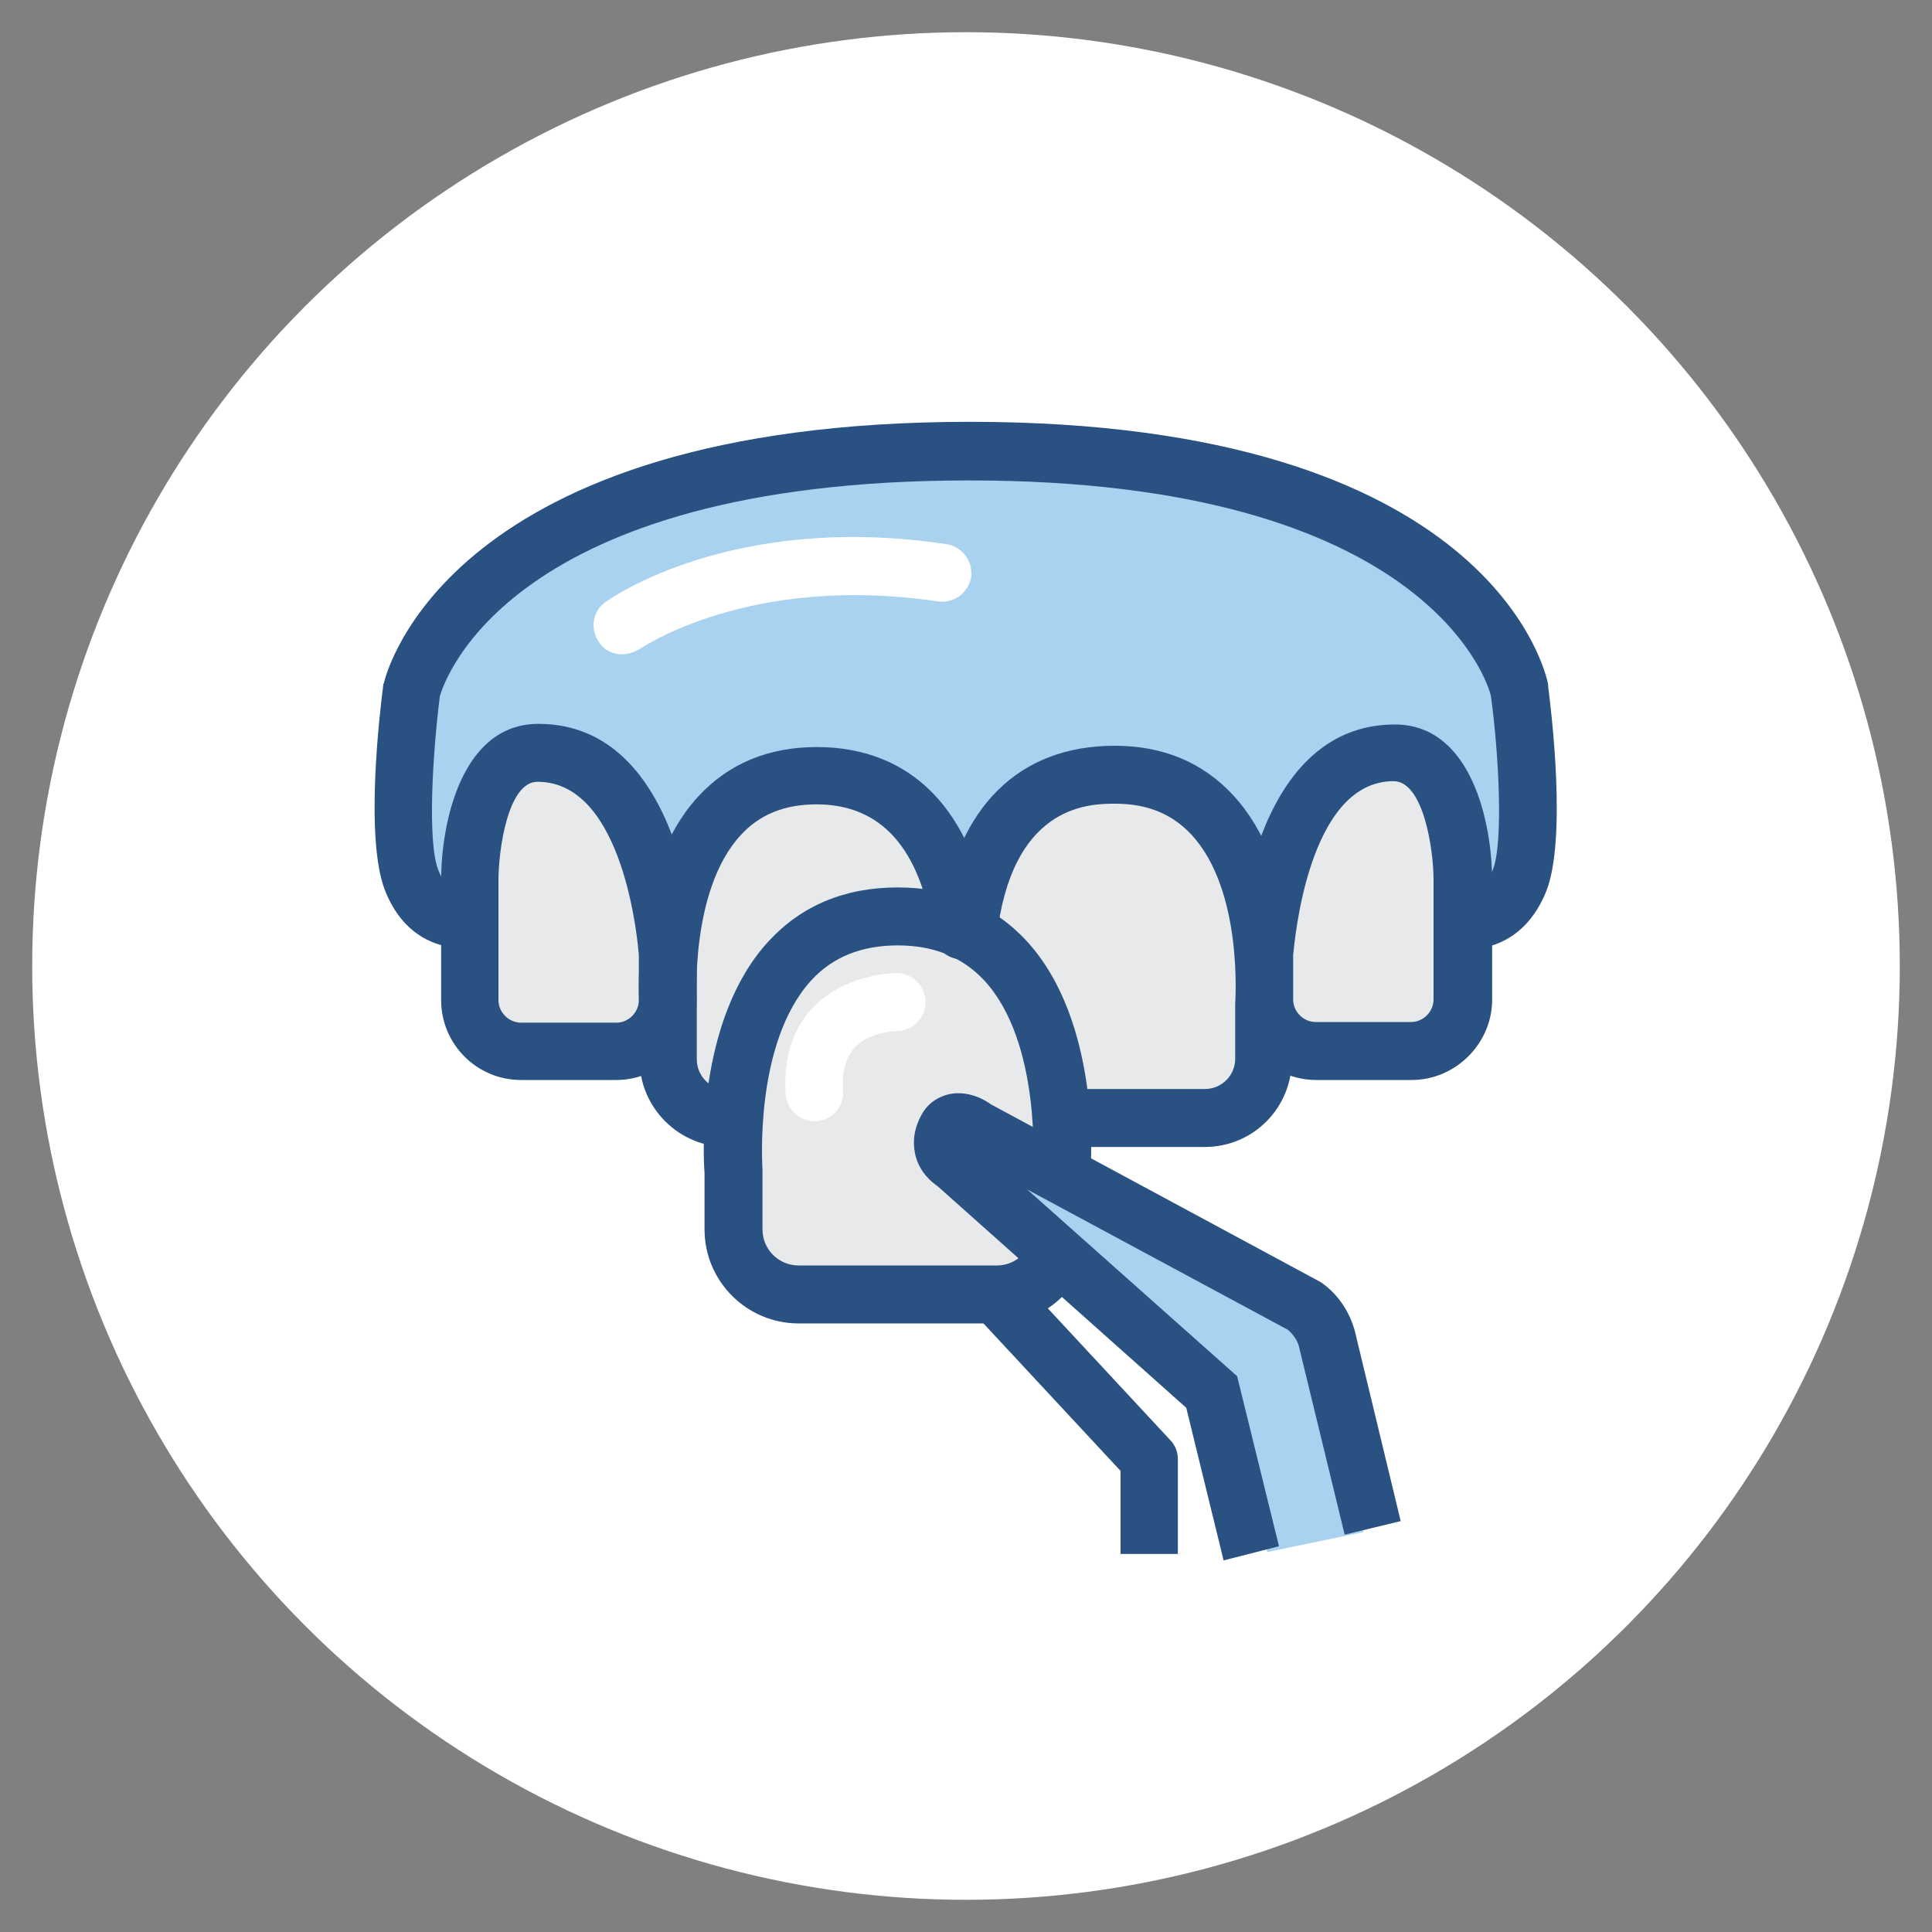 <?xml version="1.0" encoding="utf-8"?>
<!-- Generator: Adobe Illustrator 23.1.0, SVG Export Plug-In . SVG Version: 6.00 Build 0)  -->
<svg version="1.1" id="Layer_1" xmlns="http://www.w3.org/2000/svg" xmlns:xlink="http://www.w3.org/1999/xlink" x="0px" y="0px"
	 viewBox="0 0 300 300" style="enable-background:new 0 0 300 300;" xml:space="preserve">
<rect x="0" y="0" width="300" height="300" fill="#808080" stroke="none"/>
<style type="text/css">
	.st0{display:none;}
	.st1{display:inline;fill:#A8D2F0;}
	.st2{display:inline;}
	.st3{fill:#A8D2F0;}
	.st4{fill:#FFFFFF;}
	.st5{fill:#E8E9EA;}
	.st6{fill:#295182;}
	.st7{fill:#BBBFC4;}
	.st8{display:inline;fill:#FFFFFF;}
</style>
<g class="st0">
	<circle class="st1" cx="150" cy="150" r="145"/>
	<g class="st2">
		<g>
			<g>
				<g>
					<path class="st3" d="M224.7,229.6c0-21.4-17.3-38.7-38.7-38.7h-69.1c-21.4,0-38.7,17.3-38.7,38.7H224.7z"/>
					<path class="st3" d="M224.7,232.5H78.3c-1.6,0-2.8-1.3-2.8-2.8c0-22.9,18.6-41.5,41.5-41.5H186c22.9,0,41.5,18.6,41.5,41.5
						C227.5,231.2,226.2,232.5,224.7,232.5z M81.2,226.8h140.5c-1.4-18.4-16.9-33-35.7-33h-69.1C98.1,193.8,82.6,208.4,81.2,226.8z"
						/>
				</g>
			</g>
			<g>
				<g>
					<path class="st4" d="M151.5,85.5c-9,0-16.3,7.3-16.3,16.3c0,9,7.3,16.3,16.3,16.3c7.5,0,13.8-5.1,15.7-12c0,0,0,0,0-0.1
						c0,0,0-0.1,0-0.1c0.3-1.3,0.5-2.7,0.5-4.1C167.7,92.8,160.4,85.5,151.5,85.5z"/>
					<path class="st3" d="M105,102.4c1.3,0.9,1.5,2.7,0.6,3.9c-3.4,4.6-6,9.6-7.9,14.9c9.4-7.7,20.4-13.3,32.1-16.5
						c-0.1-1-0.2-1.9-0.2-2.9c0-12.1,9.8-21.9,21.9-21.9c12.1,0,21.9,9.8,21.9,21.9c0,0.9-0.1,1.9-0.2,2.8
						c11.7,3.1,22.6,8.6,32,16.2c-1.7-4.6-3.9-8.9-6.7-12.9c-0.9-1.3-0.6-3,0.7-3.9c1.3-0.9,3-0.6,3.9,0.7c1.4,2,2.6,4.1,3.8,6.2
						V70.9c-3.5-2.6-18.5-11.7-55.4-11.7c-37,0-53.2,9.1-57.2,11.8v43.3c1.8-4,4.1-7.8,6.7-11.4C102,101.7,103.7,101.4,105,102.4z"
						/>
					<path class="st5" d="M225.5,133.9c-0.6-3.4-1.8-5.5-3.6-6.3c-2.9-1.2-7.4,0.7-9.7,2.1c-0.1,0.3-0.3,0.6-0.6,0.9
						c-0.6,0.6-1.3,0.8-2,0.8s-1.4-0.3-2-0.8c-10-10-22.4-17-36-20.6c-3.3,8-11.1,13.7-20.3,13.7c-9.1,0-16.9-5.6-20.2-13.5
						c-13.6,3.6-26,10.7-36,20.7c-0.6,0.6-1.3,0.8-2,0.8c-0.3,0-0.6-0.1-0.8-0.2c-0.3,0.1-0.6,0.2-0.9,0.2c-1.3,0-2.4-0.9-2.7-2.1
						c-2.3-1.3-6.7-3.2-9.6-2c-1.8,0.8-3,2.9-3.6,6.3c-0.6,3.8,0,6.8,1.8,9.4c3.8,5.2,11.6,6.4,11.6,6.4c0.1,0,0.1,0,0.2,0.1
						c-0.3-1.9-0.5-3.9-0.6-5.9c-0.1-1.6,1.1-2.9,2.7-3c1.6-0.1,2.9,1.1,3,2.7c0.4,7.8,2.4,15.1,5.5,21.7l18.7-19.1
						c0.5-0.5,1.3-0.8,2-0.8h63c0.8,0,1.5,0.3,2.1,0.9l17.4,18.9c3.1-6.6,5.1-13.9,5.5-21.6c0.1-1.6,1.4-2.7,3-2.7
						c1.6,0.1,2.8,1.4,2.7,3c-0.1,1.9-0.3,3.7-0.5,5.5c2.5-0.6,7.3-2.3,10.1-6.1C225.6,140.7,226.2,137.6,225.5,133.9z"/>
					<path class="st4" d="M121.8,151l-19.1,19.5c10.1,16.4,28.2,27.3,48.7,27.3c20.6,0,38.7-10.9,48.8-27.4L182.4,151H121.8z"/>
				</g>
			</g>
			<g>
				<path class="st6" d="M203.9,175.2c-1.1,0-2.3-0.5-3.1-1.4l-18.8-20.5h-59.4L102.4,174c-1.6,1.7-4.3,1.7-6,0.1
					c-1.7-1.6-1.7-4.3-0.1-6l21.4-21.9c0.8-0.8,1.9-1.3,3-1.3h63c1.2,0,2.3,0.5,3.1,1.4l20.1,21.9c1.6,1.7,1.5,4.4-0.3,6
					C205.9,174.9,204.9,175.2,203.9,175.2z"/>
				<path class="st6" d="M151.6,126.1c-12.9,0-23.3-10.5-23.3-23.3c0-12.9,10.5-23.3,23.3-23.3c12.9,0,23.3,10.5,23.3,23.3
					C174.9,115.6,164.5,126.1,151.6,126.1z M151.6,87.9c-8.2,0-14.8,6.7-14.8,14.8c0,8.2,6.7,14.9,14.8,14.9
					c8.2,0,14.8-6.7,14.8-14.9C166.5,94.6,159.8,87.9,151.6,87.9z"/>
				<path class="st6" d="M151.6,114.3c-6.3,0-11.5-5.2-11.5-11.5c0-6.3,5.2-11.5,11.5-11.5c6.3,0,11.5,5.2,11.5,11.5
					C163.1,109.1,158,114.3,151.6,114.3z M151.6,99.7c-1.7,0-3,1.4-3,3c0,1.7,1.4,3,3,3c1.7,0,3-1.4,3-3
					C154.6,101.1,153.3,99.7,151.6,99.7z"/>
				<path class="st6" d="M122.7,137.8c-3.4,0-6.1-2.7-6.1-6.1c0-3.4,2.7-6.1,6.1-6.1c3.4,0,6.1,2.7,6.1,6.1
					C128.8,135.1,126.1,137.8,122.7,137.8z M122.7,129.3c-1.3,0-2.4,1.1-2.4,2.4c0,1.3,1.1,2.4,2.4,2.4c1.3,0,2.4-1.1,2.4-2.4
					C125.1,130.4,124,129.3,122.7,129.3z"/>
				<path class="st6" d="M183.1,137.8c-3.4,0-6.1-2.7-6.1-6.1c0-3.4,2.7-6.1,6.1-6.1c3.4,0,6.1,2.7,6.1,6.1
					C189.1,135.1,186.4,137.8,183.1,137.8z M183.1,129.3c-1.3,0-2.4,1.1-2.4,2.4c0,1.3,1.1,2.4,2.4,2.4c1.3,0,2.4-1.1,2.4-2.4
					C185.4,130.4,184.4,129.3,183.1,129.3z"/>
				<path class="st6" d="M91.6,134.1c-2.3,0-4.2-1.9-4.2-4.2V70.5c0-1.2,0.5-2.4,1.4-3.2c0.7-0.6,16.7-14.2,62.8-14.2
					c46.2,0,60.6,13.8,61.2,14.4c0.8,0.8,1.3,1.9,1.3,3v55.9c0,2.3-1.9,4.2-4.2,4.2s-4.2-1.9-4.2-4.2V72.6c-4.1-2.8-19.1-11-54-11
					c-34.9,0-51.1,8.2-55.7,11.1v57.1C95.9,132.2,94,134.1,91.6,134.1z"/>
				<path class="st6" d="M209.8,133.8c-1.1,0-2.2-0.4-3-1.2c-10.4-10.4-23.5-17.6-37.7-20.8c-2.3-0.5-3.7-2.8-3.2-5.1
					c0.5-2.3,2.8-3.7,5.1-3.2c15.8,3.6,30.3,11.6,41.9,23.1c1.7,1.7,1.7,4.3,0,6C212,133.4,210.9,133.8,209.8,133.8z"/>
				<path class="st6" d="M93.4,134.1c-1.1,0-2.2-0.4-3-1.2c-1.7-1.7-1.7-4.3,0-6c11.4-11.4,25.6-19.4,41.1-23.1
					c2.3-0.5,4.6,0.9,5.1,3.1c0.5,2.3-0.9,4.6-3.1,5.1c-14,3.4-26.9,10.6-37.1,20.9C95.6,133.7,94.5,134.1,93.4,134.1z"/>
				<path class="st6" d="M212.6,157.7c-2.1,0-3.9-1.5-4.2-3.6c-0.3-2.3,1.3-4.5,3.6-4.8c0.1,0,7.3-1.2,10.7-5.9
					c1.6-2.2,2.1-4.9,1.6-8.3c-0.3-2-1.1-4.5-2.7-5.2c-2.6-1.1-7.4,1.2-9.4,2.5c-1.9,1.3-4.6,0.8-5.9-1.1c-1.3-1.9-0.8-4.6,1.1-5.9
					c1-0.7,9.9-6.6,17.4-3.3c2.9,1.2,6.5,4.2,7.8,11.6c0.9,5.6-0.1,10.6-3.1,14.7c-5.6,7.6-15.9,9.2-16.3,9.3
					C213,157.7,212.8,157.7,212.6,157.7z"/>
				<path class="st6" d="M88.9,157.7c-0.2,0-0.4,0-0.6,0c-0.4-0.1-10.8-1.7-16.3-9.3c-3-4.1-4-9.1-3.1-14.7
					c1.2-7.4,4.9-10.4,7.8-11.6c7.5-3.2,16.4,2.7,17.4,3.3c1.9,1.3,2.4,4,1.1,5.9c-1.3,1.9-3.9,2.4-5.9,1.1
					c-1.9-1.3-6.8-3.6-9.3-2.5c-1.6,0.7-2.4,3.2-2.7,5.2c-0.6,3.3,0,6.1,1.6,8.3c3.4,4.7,10.7,5.9,10.7,5.9c2.3,0.4,3.9,2.5,3.5,4.8
					C92.7,156.2,90.9,157.7,88.9,157.7z"/>
				<path class="st6" d="M78.8,233.9c-2.3,0-4.2-1.9-4.2-4.2c0-23.7,19.2-42.9,42.9-42.9c2.3,0,4.2,1.9,4.2,4.2
					c0,2.3-1.9,4.2-4.2,4.2c-19,0-34.4,15.4-34.4,34.4C83.1,232,81.2,233.9,78.8,233.9z"/>
				<path class="st6" d="M225.2,233.9c-2.3,0-4.2-1.9-4.2-4.2c0-19-15.4-34.4-34.4-34.4c-2.3,0-4.2-1.9-4.2-4.2
					c0-2.3,1.9-4.2,4.2-4.2c23.6,0,42.9,19.2,42.9,42.9C229.5,232,227.6,233.9,225.2,233.9z"/>
				<path class="st6" d="M93,132.8c-0.3,0-0.6,0-0.9-0.1c-2.3-0.5-3.7-2.8-3.2-5c2-8.9,5.7-17.2,11.2-24.6c1.4-1.9,4-2.3,5.9-0.9
					c1.9,1.4,2.3,4,0.9,5.9c-4.7,6.4-8,13.6-9.7,21.3C96.7,131.4,95,132.8,93,132.8z"/>
				<path class="st6" d="M151.6,205.8c-34.2,0-62.3-26.8-64.1-60.9c-0.1-2.3,1.7-4.3,4-4.4c2.4-0.1,4.3,1.7,4.4,4
					c1.6,29.7,26,52.9,55.7,52.9c29.7,0,54.1-23.3,55.7-52.9c0.1-2.3,2.1-4.1,4.4-4c2.3,0.1,4.1,2.1,4,4.4
					C213.9,179.1,185.8,205.8,151.6,205.8z"/>
				<path class="st6" d="M209.8,131.2c-1.9,0-3.6-1.3-4.1-3.2c-1.6-6.6-4.4-12.8-8.3-18.4c-1.3-1.9-0.9-4.6,1.1-5.9
					c1.9-1.3,4.6-0.9,5.9,1.1c4.5,6.5,7.7,13.6,9.6,21.2c0.6,2.3-0.8,4.6-3.1,5.1C210.5,131.2,210.2,131.2,209.8,131.2z"/>
			</g>
		</g>
	</g>
</g>
<g class="st0">
	<circle class="st1" cx="150" cy="150" r="145"/>
	<g class="st2">
		<path class="st3" d="M56.5,77.6V227h175.4c6.9,0,12.5-5.6,12.5-12.5v-137H56.5z"/>
		<path class="st6" d="M231.9,230.9H52.7V73.7h195.6v140.9C248.3,223.6,240.9,230.9,231.9,230.9z M60.4,223.1h171.5
			c4.7,0,8.6-3.9,8.6-8.6V81.4H60.4V223.1z"/>
	</g>
	<g class="st2">
		<g>
			<g>
				<path class="st7" d="M124.2,128.8c-2.3-0.7-4.9-1.2-7.6-1.4l-6.8,0.1c-4,0.5-7.6,1.7-10.3,3.4c-3.6,2.5-5.4,5.6-6,10.1
					C102.6,146.2,116,140.8,124.2,128.8z"/>
				<path class="st5" d="M163.9,143.3l0-0.5c-0.2-5.4-2.1-9.1-6.1-11.9c-3.4-2.3-8.6-3.6-14.1-3.6h-0.2c-4.6,0-9.4,0.9-12.9,2.5
					l-1.4,0.6c-0.4,0.2-0.8,0.2-1.1,0l-1.1-0.5c-6.6,10.1-16.7,16-25.8,16c-2.7,0-5.4-0.5-7.8-1.7c0,0,0,0,0,0
					c0.1,8.4,1.8,11.5,4.2,15.8l0.4,0.7c2.8,4.9,5.8,11,5.8,21.9c0,13.9,2.7,20.4,4.2,23.1c2.3,3.8,2.7,3.8,4.5,3.8
					c2.1,0,2.4-2.9,2.4-2.9c0.2-1.5,0.2-3.3,0.2-5.3c0.1-4.9,0.2-11,2.1-17.4l0-0.2c0.8-2.5,1.7-5.6,3.6-8.5
					c1.5-2.3,4.6-4.6,8.2-4.6c2.1,0,5.1,0.8,7.5,4.6c1.8,2.9,2.8,5.8,3.7,8.6c1.9,6.4,2.7,13.6,2.2,19.7c-0.2,2.5,0.1,4.3,1,5.2
					c0.7,0.7,1.4,0.7,1.5,0.7c1.6,0,2.2,0,4.5-3.8c1.6-2.7,4.2-9.2,4.2-23.1c-0.1-10.9,2.8-16.8,5.8-21.9l0.4-0.7
					c2.4-4.3,4.1-7.4,4.2-15.8C163.9,143.9,163.9,143.6,163.9,143.3z"/>
			</g>
			<path class="st6" d="M114.7,129c-0.6,0-1.1-0.1-1.6-0.5c-1.5-0.9-2-2.8-1-4.3l10.8-17.7c0.9-1.5,2.8-2,4.3-1c1.5,0.9,2,2.8,1,4.3
				l-10.8,17.7C116.8,128.4,115.8,129,114.7,129z"/>
			<path class="st6" d="M144.8,214c-0.7,0-2.9-0.2-4.8-2.2c-1.8-1.9-2.5-4.9-2.2-8.7c0.5-5.5-0.3-12.2-2-18
				c-0.8-2.5-1.7-5.1-3.2-7.5c-1-1.7-2.2-2.5-3.5-2.5c-1.7,0-3.6,1.3-4.5,2.6c-1.5,2.3-2.4,5-3.1,7.3l0,0.2
				c-1.7,5.8-1.8,11.6-1.9,16.2c0,2.1-0.1,4-0.2,5.7c-0.3,3.5-2.7,7-6.9,7c-4.3,0-5.9-1.9-8.4-6c-2.2-3.8-4.9-11.2-4.9-25.4
				c0.1-9.8-2.5-15.1-5.2-19.7l-0.4-0.7c-2.5-4.5-4.7-8.4-4.8-18c0-0.3,0-0.6,0-0.9l0-0.6c0.3-7,2.8-11.9,8.1-15.5
				c3.3-2.2,7.6-3.7,12.5-4.2c0.1,0,0.2,0,0.3,0l7-0.1c0.1,0,0.2,0,0.3,0c4.4,0.4,8.5,1.3,11.6,2.8l0.1,0l0.1,0
				c4-1.8,9.6-2.9,14.8-2.9c6.5,0,12.5,1.6,16.8,4.4c5.3,3.6,7.8,8.6,8.1,15.5c0,0,0,0,0,0.1l0,0.5c0,0.3,0,0.7,0,1
				c-0.1,9.6-2.3,13.5-4.8,18l-0.4,0.7c-2.1,3.7-5.3,9.1-5.2,19.7c0,14.2-2.6,21.7-4.9,25.5C150.7,212.2,148.9,214,144.8,214
				C144.8,214,144.8,214,144.8,214z M129,168.8c0,0,0.1,0,0.1,0c3.5,0.1,6.6,2,8.8,5.5c1.9,3,3,6.1,3.8,9c2,6.6,2.8,14.1,2.3,20.4
				c-0.2,2.7,0.4,4,0.8,4.1c0.9,0,1.1,0,2.9-3c1.5-2.5,4-8.7,4-22.2c-0.1-11.3,3.1-17.7,6-22.8l0.3-0.6c2.3-4.1,3.9-7,4-15
				c0-0.3,0-0.5,0-0.8l0-0.5c-0.2-4.9-1.8-8-5.4-10.5c-3.1-2.1-7.9-3.3-13.1-3.3c-0.1,0-0.1,0-0.2,0c-4.4,0-9,0.9-12.2,2.3l-1.4,0.6
				c-0.8,0.4-1.7,0.4-2.5,0l-1.4-0.6c-2.4-1.1-5.8-1.9-9.4-2.2l-6.7,0.1c-3.8,0.4-7.1,1.5-9.5,3.1c-3.5,2.4-5.1,5.6-5.3,10.5l0,0.5
				c0,0.3,0,0.5,0,0.8c0.1,7.9,1.7,10.9,4,15l0.4,0.7c2.9,5,6.1,11.4,6,22.8c0,13.4,2.5,19.7,4,22.2c1.8,3,1.8,3,3,3
				c0.3-0.1,0.6-0.7,0.6-1.3c0.1-1.5,0.2-3.2,0.2-5.2c0.1-5,0.2-11.2,2.2-17.9l0.1-0.2c0.8-2.6,1.8-5.9,3.8-9
				C121.2,171.5,124.8,168.8,129,168.8z"/>
			<path class="st6" d="M138,137.1c-0.5,0-1-0.1-1.5-0.4l-9.3-5c-1.5-0.8-2.1-2.7-1.3-4.3c0.8-1.5,2.7-2.1,4.3-1.3l9.3,5
				c1.5,0.8,2.1,2.7,1.3,4.3C140.2,136.5,139.1,137.1,138,137.1z"/>
			<path class="st6" d="M101.1,147.5c-3.9,0-7.6-1-10.9-3.1c-1.5-1-1.9-2.9-0.9-4.4c1-1.5,2.9-1.9,4.4-0.9
				c8.4,5.5,21.6,0.2,29.4-11.8c1-1.5,2.9-1.9,4.4-0.9c1.5,1,1.9,2.9,0.9,4.4C121.5,141.4,110.8,147.5,101.1,147.5z"/>
			<g>
				<path class="st4" d="M150.5,153.7c0,5.9-4.8,10.7-10.7,10.7c-5.9,0-10.7-4.8-10.7-10.7c0-5.9,4.8-10.7,10.7-10.7
					C145.7,143.1,150.5,147.8,150.5,153.7z"/>
				<path class="st6" d="M139.8,167.6c-7.6,0-13.8-6.2-13.8-13.8c0-7.6,6.2-13.8,13.8-13.8c7.6,0,13.8,6.2,13.8,13.8
					C153.7,161.4,147.5,167.6,139.8,167.6z M139.8,146.2c-4.2,0-7.5,3.4-7.5,7.5c0,4.2,3.4,7.5,7.5,7.5c4.2,0,7.5-3.4,7.5-7.5
					C147.4,149.6,144,146.2,139.8,146.2z"/>
			</g>
			<path class="st6" d="M164.5,180.2c-0.8,0-1.6-0.3-2.2-0.9L146.3,164c-1.3-1.2-1.3-3.2-0.1-4.5c1.2-1.3,3.2-1.3,4.5-0.1l16.1,15.3
				c1.3,1.2,1.3,3.2,0.1,4.5C166.2,179.9,165.3,180.2,164.5,180.2z"/>
			<g>
				<path class="st4" d="M137.2,101.3c0,4.2-3.4,7.6-7.6,7.6c-4.2,0-7.6-3.4-7.6-7.6c0-4.2,3.4-7.6,7.6-7.6
					C133.8,93.7,137.2,97.1,137.2,101.3z"/>
				<path class="st6" d="M129.6,112.1c-5.9,0-10.8-4.8-10.8-10.8c0-5.9,4.8-10.8,10.8-10.8c6,0,10.8,4.8,10.8,10.8
					C140.4,107.3,135.5,112.1,129.6,112.1z M129.6,96.8c-2.5,0-4.5,2-4.5,4.5c0,2.5,2,4.5,4.5,4.5c2.5,0,4.5-2,4.5-4.5
					C134.1,98.8,132.1,96.8,129.6,96.8z"/>
			</g>
			<g>
				<path class="st4" d="M177.5,180.7c0,3.6-2.9,6.5-6.5,6.5c-3.6,0-6.5-2.9-6.5-6.5c0-3.6,2.9-6.5,6.5-6.5
					C174.6,174.2,177.5,177.1,177.5,180.7z"/>
				<path class="st6" d="M171,190.4c-5.3,0-9.7-4.3-9.7-9.7c0-5.3,4.3-9.7,9.7-9.7c5.3,0,9.7,4.3,9.7,9.7
					C180.7,186.1,176.4,190.4,171,190.4z M171,177.4c-1.9,0-3.4,1.5-3.4,3.4c0,1.9,1.5,3.4,3.4,3.4s3.4-1.5,3.4-3.4
					C174.4,178.9,172.9,177.4,171,177.4z"/>
			</g>
			<path class="st6" d="M182.4,101.2h-35.7c-1.7,0-3.1-1.4-3.1-3.1s1.4-3.1,3.1-3.1h35.7c1.7,0,3.1,1.4,3.1,3.1
				S184.1,101.2,182.4,101.2z"/>
			<path class="st6" d="M170.1,111.6h-23.5c-1.7,0-3.1-1.4-3.1-3.1s1.4-3.1,3.1-3.1h23.5c1.7,0,3.1,1.4,3.1,3.1
				S171.9,111.6,170.1,111.6z"/>
			<path class="st6" d="M213.4,180.4h-27.6c-1.7,0-3.1-1.4-3.1-3.1s1.4-3.1,3.1-3.1h27.6c1.7,0,3.1,1.4,3.1,3.1
				S215.1,180.4,213.4,180.4z"/>
			<path class="st6" d="M204.3,190.8h-18.5c-1.7,0-3.1-1.4-3.1-3.1s1.4-3.1,3.1-3.1h18.5c1.7,0,3.1,1.4,3.1,3.1
				S206,190.8,204.3,190.8z"/>
		</g>
	</g>
</g>
<g class="st0">
	<circle class="st1" cx="150" cy="150" r="145"/>
	<g class="st2">
		
			<ellipse transform="matrix(0.16 -0.987 0.987 0.16 -21.431 275.364)" class="st3" cx="151.1" cy="150.3" rx="65.8" ry="65.8"/>
		<g>
			<g>
				<path class="st5" d="M191.5,122.9c-0.3-7.4-3.2-11.7-7.6-14.7c-4.5-3-10.8-4.4-17-4.4c-5.8,0-11.5,1.2-15.4,2.9l-1.6,0.7
					l-1.5-0.7c-3.1-1.4-7.4-2.4-12-2.8l-7.9,0.1c-4.7,0.5-9.1,1.9-12.5,4.2c-4.4,3.1-7.3,7.3-7.6,14.7c0,0.6,0,1.1,0,1.6
					c0.1,10.4,2.5,14.2,5.4,19.5c3,5.2,6.4,11.8,6.3,24.1c0,14.2,2.4,22.6,5,27c2.7,4.4,3.6,5.1,6.5,5.1c3.1,0,4.1-3.1,4.3-4.7
					c0.6-6-0.4-15.4,2.5-25.5c0.9-2.8,1.9-6.3,4-9.4c2.8-4.2,10.4-7.6,15.1,0c2,3.2,3.1,6.6,4,9.4c2.3,7.7,2.9,15.7,2.4,21.8
					c-0.8,8.5,4.2,8.5,4.4,8.5c2.6,0,3.8-0.7,6.5-5.1c2.6-4.4,5-12.8,5-27c-0.1-12.3,3.4-18.9,6.3-24.1c2.9-5.3,5.3-9,5.4-19.5
					C191.5,124,191.5,123.4,191.5,122.9z"/>
				<path class="st6" d="M168.3,204.9c-0.9,0-3.9-0.2-6.3-2.9c-2.3-2.5-3.2-6.1-2.8-10.7c0.5-6.1-0.3-13.5-2.2-20
					c-0.8-2.7-1.8-5.6-3.5-8.3c-1.4-2.2-2.6-2.3-3-2.3c-1.5-0.1-3.3,1.2-4.1,2.4c-1.7,2.5-2.5,5.4-3.3,8l-0.1,0.2
					c-1.9,6.4-2,12.6-2.1,18c0,2.4-0.1,4.6-0.3,6.6c-0.4,4.4-3.6,9-9,9c-5.7,0-7.8-2.8-10.5-7.4c-2.6-4.4-5.7-13-5.7-29.4
					c0.1-10.8-2.8-16.6-5.7-21.7l-0.5-0.9c-2.8-5.1-5.4-9.8-5.5-20.9c0-0.6,0-1.2,0-1.8c0.3-8.2,3.5-14.2,9.7-18.5
					c3.9-2.6,8.9-4.3,14.7-5c0.2,0,0.3,0,0.5,0l7.9-0.1c0.1,0,0.3,0,0.5,0c4.9,0.4,9.6,1.5,13.1,3c4.6-2,10.9-3.2,16.8-3.2
					c0.1,0,0.2,0,0.2,0c7.6,0,14.5,1.8,19.5,5.2c6.2,4.3,9.4,10.3,9.7,18.5c0,0,0,0.1,0,0.1l0,0.4c0,0.4,0,0.9,0,1.3
					c-0.1,11.2-2.7,16-5.6,21l-0.4,0.7c-3.1,5.4-5.8,11-5.8,21.8c0,16.5-3.1,25.1-5.7,29.5C175.9,202.4,173.5,204.9,168.3,204.9
					C168.3,204.9,168.3,204.9,168.3,204.9z M131.1,195.4C131.1,195.4,131.1,195.4,131.1,195.4c0-0.1,0.1-0.3,0.1-0.4
					c0.2-1.7,0.2-3.6,0.2-5.9c0.1-5.7,0.2-12.9,2.5-20.6l0.1-0.3c0.9-2.9,2.1-6.8,4.5-10.4c2.7-4.1,7.5-6.7,12.1-6.6
					c4.4,0.1,8.3,2.5,11,6.7c2.2,3.6,3.5,7.3,4.5,10.5c2.3,7.7,3.2,16.2,2.6,23.6c-0.2,1.9,0.1,2.8,0.2,3.3c0.3-0.3,0.8-1,1.9-2.7
					c1.6-2.7,4.4-9.6,4.4-24.6c-0.1-13.1,3.6-20.5,7-26.5l0.4-0.7c2.6-4.7,4.3-7.7,4.4-16.5c0-0.3,0-0.7,0-1.1l0-0.4
					c-0.3-6.4-2.8-9.1-5.6-11c-3.3-2.3-8.5-3.6-14.2-3.6c-0.1,0-0.1,0-0.2,0c-4.8,0-9.9,1-13.3,2.5l-1.6,0.7c-1.2,0.5-2.6,0.5-3.9,0
					l-1.5-0.7c-2.6-1.2-6.3-2.1-10.2-2.4l-7.4,0.1c-4,0.5-7.6,1.7-10.1,3.4c-3.7,2.6-5.3,5.7-5.5,11c0,0.5,0,1,0,1.5
					c0.1,8.7,1.8,11.7,4.3,16.4l0.5,0.8c3.4,5.8,7,13.2,6.9,26.4c0,15,2.7,21.8,4.4,24.5C130.3,194.4,130.9,195.1,131.1,195.4z"/>
			</g>
			<path class="st6" d="M160.6,117.7c-0.7,0-1.5-0.2-2.2-0.6l-10.6-5.6c-2.3-1.2-3.2-4.1-2-6.4c1.2-2.3,4.1-3.2,6.4-2l10.6,5.6
				c2.3,1.2,3.2,4.1,2,6.4C163.9,116.8,162.3,117.7,160.6,117.7z"/>
			<path class="st6" d="M150.1,238.7c-20.3,0-40.1-7-55.8-19.8c-15.5-12.6-26.4-30.2-30.7-49.6c-0.6-2.6,1-5.1,3.6-5.7
				c2.6-0.6,5.1,1,5.7,3.6c8,35.9,40.5,61.9,77.3,61.9c36.8,0,69.3-26.1,77.3-61.9c0.6-2.6,3.1-4.2,5.7-3.6c2.6,0.6,4.2,3.1,3.6,5.7
				c-4.3,19.4-15.2,37-30.7,49.6C190.2,231.7,170.4,238.7,150.1,238.7z"/>
			<path class="st6" d="M232,136.4c-2.2,0-4.1-1.5-4.6-3.7c-8-35.9-40.5-62-77.3-62c-36.8,0-69.3,26.1-77.3,62
				c-0.6,2.6-3.1,4.2-5.7,3.6c-2.6-0.6-4.2-3.1-3.6-5.7c4.3-19.4,15.2-37,30.7-49.6c15.7-12.8,35.5-19.8,55.8-19.8
				c20.3,0,40.1,7,55.8,19.8c15.5,12.6,26.4,30.2,30.7,49.6c0.6,2.6-1,5.1-3.6,5.7C232.7,136.4,232.3,136.4,232,136.4z"/>
			<path class="st6" d="M88,139.2H59.1c-2.6,0-4.7-2.1-4.7-4.7v-28.9c0-2.6,2.1-4.7,4.7-4.7s4.7,2.1,4.7,4.7v24.1H88
				c2.6,0,4.7,2.1,4.7,4.7S90.6,139.2,88,139.2z"/>
			<path class="st6" d="M240.9,199.2c-2.6,0-4.7-2.1-4.7-4.7v-24.1H212c-2.6,0-4.7-2.1-4.7-4.7s2.1-4.7,4.7-4.7h28.9
				c2.6,0,4.7,2.1,4.7,4.7v28.9C245.6,197,243.5,199.2,240.9,199.2z"/>
		</g>
		<path class="st4" d="M122.6,133.2c-1.6,0-3-1.2-3.2-2.8c-0.9-6,1.1-9.3,3-11c3.1-2.9,7.4-3,9.2-2.6c1.8,0.4,2.9,2.1,2.5,3.9
			c-0.4,1.8-2.1,2.9-3.9,2.5c-0.5-0.1-2.3-0.1-3.4,0.9c-1.3,1.2-1.2,3.5-1,5.3c0.3,1.8-1,3.5-2.8,3.7
			C122.9,133.2,122.7,133.2,122.6,133.2z"/>
	</g>
</g>
<g class="st0">
	<circle class="st1" cx="150" cy="150" r="145"/>
	<g class="st2">
		<g>
			<g>
				<path class="st7" d="M151.7,74.9c-2.8-3.6-7.1-5.8-11.8-5.8c-5.8,0-11,3.3-13.6,8.5l-0.6,1.2h-13v20h28.6
					C142.6,89.9,146.3,81.7,151.7,74.9z"/>
				<path class="st6" d="M141.4,103.6h-28.6c-2.6,0-4.7-2.1-4.7-4.7v-20c0-2.6,2.1-4.7,4.7-4.7h10.1c3.6-6,10-9.7,17-9.7
					c6.1,0,11.8,2.8,15.6,7.6c1.4,1.7,1.3,4.2,0,5.9c-5,6.2-8.3,13.7-9.3,21.6C145.7,101.8,143.7,103.6,141.4,103.6z M117.5,94.1h20
					c1.4-6.7,4.2-13,8-18.6c-1.6-1.1-3.6-1.6-5.6-1.6c-4,0-7.6,2.3-9.4,5.9l-0.6,1.2c-0.8,1.6-2.4,2.6-4.2,2.6h-8.2V94.1z"/>
			</g>
			<path class="st4" d="M189.5,154c-26.8,0-48.6-21.8-48.6-48.6c0-0.8,0-1.6,0.1-2.4h-32.4V88.5H81.1v146.1h116
				c6.4,0,11.6-5.2,11.6-11.6V150C202.8,152.6,196.3,154,189.5,154z"/>
		</g>
		<g>
			<path class="st6" d="M143,105.7h-32.4c-2.6,0-4.7-2.1-4.7-4.7V76.7c0-2.6,2.1-4.7,4.7-4.7h11.1c4.1-6,10.8-9.7,18.2-9.7
				c8.4,0,16,4.7,19.7,12.3c1.2,2.3,0.2,5.2-2.1,6.3c-2.3,1.2-5.2,0.2-6.3-2.1c-2.2-4.4-6.5-7.1-11.2-7.1c-4.8,0-9.1,2.7-11.3,7.1
				c-0.8,1.6-2.4,2.6-4.2,2.6h-9v14.8H143c2.6,0,4.7,2.1,4.7,4.7S145.6,105.7,143,105.7z"/>
			<path class="st6" d="M197.1,241.4H79c-2.6,0-4.7-2.1-4.7-4.7V86.4c0-2.6,2.1-4.7,4.7-4.7h31.7c2.6,0,4.7,2.1,4.7,4.7
				s-2.1,4.7-4.7,4.7h-27V232h113.4c5,0,9-4,9-9V144c0-2.6,2.1-4.7,4.7-4.7c2.6,0,4.7,2.1,4.7,4.7V223
				C215.6,233.2,207.3,241.4,197.1,241.4z"/>
			<path class="st6" d="M106.9,164.9c-0.1,0-0.1,0-0.2,0c-1.5-0.1-2.9-0.8-3.7-2l-5.8-8.5c-1.5-2.1-0.9-5.1,1.2-6.6
				c2.1-1.5,5.1-0.9,6.6,1.2l2.3,3.3l10.9-13.3c1.7-2,4.6-2.3,6.6-0.7c2,1.7,2.3,4.6,0.7,6.6l-14.9,18.2
				C109.7,164.2,108.3,164.9,106.9,164.9z"/>
			<path class="st6" d="M106.9,191.5c-0.1,0-0.1,0-0.2,0c-1.5-0.1-2.9-0.8-3.7-2l-5.8-8.5c-1.5-2.1-0.9-5.1,1.2-6.6
				c2.2-1.5,5.1-0.9,6.6,1.2l2.3,3.3l10.9-13.3c1.7-2,4.6-2.3,6.6-0.7c2,1.7,2.3,4.6,0.7,6.6l-14.9,18.2
				C109.7,190.9,108.3,191.5,106.9,191.5z"/>
			<path class="st6" d="M106.9,218.2c-0.1,0-0.1,0-0.2,0c-1.5-0.1-2.9-0.8-3.7-2l-5.8-8.5c-1.5-2.1-0.9-5.1,1.2-6.6
				c2.1-1.5,5.1-0.9,6.6,1.2l2.3,3.3l10.9-13.3c1.7-2,4.6-2.3,6.6-0.7c2,1.7,2.3,4.6,0.7,6.6l-14.9,18.2
				C109.7,217.6,108.3,218.2,106.9,218.2z"/>
			<path class="st6" d="M171.7,164.9h-37.5c-2.6,0-4.7-2.1-4.7-4.7s2.1-4.7,4.7-4.7h37.5c2.6,0,4.7,2.1,4.7,4.7
				S174.3,164.9,171.7,164.9z"/>
			<path class="st6" d="M190,189.1h-55.8c-2.6,0-4.7-2.1-4.7-4.7s2.1-4.7,4.7-4.7H190c2.6,0,4.7,2.1,4.7,4.7S192.6,189.1,190,189.1z
				"/>
			<path class="st6" d="M190,213.3h-55.8c-2.6,0-4.7-2.1-4.7-4.7s2.1-4.7,4.7-4.7H190c2.6,0,4.7,2.1,4.7,4.7S192.6,213.3,190,213.3z
				"/>
			<g>
				<path class="st3" d="M236,105.4c0,25.7-20.8,46.5-46.5,46.5c-25.7,0-46.5-20.8-46.5-46.5c0-25.7,20.8-46.5,46.5-46.5
					C215.2,59,236,79.8,236,105.4z"/>
				<path class="st6" d="M189.5,156c-27.9,0-50.5-22.7-50.5-50.5c0-27.9,22.7-50.5,50.5-50.5c27.9,0,50.5,22.7,50.5,50.5
					C240,133.3,217.4,156,189.5,156z M189.5,63c-23.4,0-42.4,19-42.4,42.4c0,23.4,19,42.4,42.4,42.4c23.4,0,42.4-19,42.4-42.4
					C231.9,82,212.9,63,189.5,63z"/>
			</g>
			<g>
				<path class="st4" d="M213.1,90.1c-0.2-4.2-1.8-6.6-4.3-8.4c-2.5-1.7-6.1-2.5-9.7-2.5c-3.3,0-6.5,0.7-8.7,1.7l-0.9,0.4l-0.9-0.4
					c-1.8-0.8-4.2-1.4-6.8-1.6l-4.5,0.1c-2.6,0.3-5.2,1.1-7.1,2.4c-2.5,1.7-4.2,4.2-4.3,8.4c0,0.3,0,0.6,0,0.9
					c0.1,5.9,1.4,8.1,3.1,11.1c1.7,2.9,3.7,6.7,3.6,13.7c0,8.1,1.4,12.8,2.9,15.3c1.5,2.5,2,2.9,3.7,2.9c1.8,0,2.3-1.8,2.4-2.7
					c0.3-3.4-0.3-8.8,1.4-14.5c0.5-1.6,1.1-3.5,2.3-5.3c1.6-2.4,5.9-4.3,8.6,0c1.1,1.8,1.8,3.8,2.2,5.3c1.3,4.3,1.7,8.9,1.4,12.3
					c-0.4,4.8,2.4,4.8,2.5,4.8c1.5,0,2.2-0.4,3.7-2.9c1.5-2.5,2.9-7.2,2.8-15.3c0-7,1.9-10.7,3.6-13.7c1.7-3,3-5.1,3-11.1
					C213.1,90.8,213.1,90.5,213.1,90.1z"/>
				<path class="st6" d="M199.9,136.9c-0.5,0-2.3-0.1-3.7-1.7c-1.3-1.4-1.9-3.5-1.6-6.3c0.3-3.4-0.2-7.7-1.3-11.3
					c-0.4-1.5-1-3.1-1.9-4.6c-0.7-1.2-1.3-1.2-1.6-1.2c-0.8,0-1.7,0.6-2.1,1.3c-0.9,1.4-1.4,3-1.9,4.5c-1.1,3.7-1.2,7.2-1.2,10.3
					c0,1.3,0,2.6-0.2,3.7c-0.2,2.6-2.1,5.3-5.3,5.3c-3.3,0-4.6-1.7-6.2-4.3c-2.1-3.6-3.3-9.4-3.3-16.8c0-6.1-1.6-9.4-3.2-12.2
					l-0.3-0.5c-1.6-2.9-3.1-5.6-3.2-12l0-1c0.2-4.8,2-8.3,5.6-10.7c2.2-1.5,5.1-2.5,8.4-2.9c0.1,0,0.2,0,0.3,0l4.5-0.1
					c0.1,0,0.2,0,0.3,0c2.7,0.2,5.4,0.8,7.5,1.7c2.7-1.1,6.2-1.9,9.6-1.8c0,0,0.1,0,0.1,0c4.4,0,8.3,1.1,11.2,3
					c3.6,2.5,5.4,6,5.6,10.6c0,0,0,0,0,0.1c0,0.3,0,0.7,0,1c-0.1,6.4-1.6,9.1-3.2,12l-0.2,0.4c-1.7,3-3.3,6.2-3.2,12.2
					c0,9.4-1.8,14.3-3.3,16.8C204.4,135.4,202.9,136.9,199.9,136.9C199.9,136.9,199.9,136.9,199.9,136.9z M199.9,131.1
					C199.9,131.1,199.9,131.1,199.9,131.1S199.9,131.1,199.9,131.1L199.9,131.1z M189.8,106c0,0,0.1,0,0.1,0c2.6,0,4.8,1.4,6.4,3.9
					c1.3,2.1,2,4.2,2.6,6c1.3,4.3,1.8,9.2,1.5,13.4c-0.1,0.6,0,1.1,0,1.4c0.2-0.2,0.4-0.6,0.8-1.2c0.9-1.5,2.4-5.4,2.4-13.8
					c0-7.5,2-11.7,4-15.1l0.2-0.4c1.4-2.6,2.4-4.3,2.4-9.2c0-0.2,0-0.5,0-0.8c-0.1-3.5-1.6-5-3.1-6c-1.9-1.3-4.8-1.9-8-2
					c-2.7,0.1-5.6,0.5-7.5,1.4l-0.9,0.4c-0.8,0.3-1.6,0.3-2.4,0l-0.9-0.4c-1.5-0.7-3.6-1.2-5.7-1.3l-4.2,0.1
					c-2.3,0.3-4.3,0.9-5.7,1.9c-1.5,1-2.9,2.5-3,6.1l0,0.8c0,4.9,1,6.6,2.4,9.2l0.3,0.5c1.9,3.3,4,7.5,4,15.1
					c0,8.4,1.5,12.3,2.4,13.8c0.3,0.6,0.6,0.9,0.7,1.2c0.1-0.9,0.1-1.9,0.1-3c0.1-3.3,0.1-7.3,1.4-11.7c0,0,0-0.1,0-0.1
					c0.5-1.6,1.2-3.9,2.6-6C184.4,107.5,187.1,106,189.8,106z"/>
			</g>
			<path class="st6" d="M195.5,87.4c-0.5,0-0.9-0.1-1.4-0.3l-6-3.2c-1.4-0.7-2-2.5-1.2-3.9c0.7-1.4,2.5-2,3.9-1.2l6,3.2
				c1.4,0.7,2,2.5,1.2,3.9C197.6,86.9,196.6,87.4,195.5,87.4z"/>
		</g>
	</g>
</g>
<g class="st0">
	<circle class="st8" cx="150" cy="150" r="145"/>
	<g class="st2">
		<g>
			<g>
				<path class="st3" d="M216.4,92.7c0.1-0.8,0-1.6,0-2.5C216,79,211.6,72.6,204.9,68c-6.7-4.5-16.3-6.7-25.7-6.7
					c-8.8,0-17.4,1.8-23.2,4.5l-2.3,1l16,8.5l-16-8.5l-2.3-1c-4.7-2.1-11.2-3.7-18.1-4.3l-11.9,0.2c-7,0.8-13.8,2.9-18.9,6.3
					c-6.7,4.6-11.1,11.1-11.5,22.2c0,0.9-0.1,1.7,0,2.5c1.3,15.7,2.9,20.9,6.6,29.4c1.1,2.5,2.8,5,4.1,7.9h22.8c0,0,6.3,0.1,8-5.8
					v-7.8c0,0-0.7-6.7,6.8-6.7h29.2c7.5,0,6.8,6.7,6.8,6.7v7.8c1.7,5.9,8,5.8,8,5.8h21.2c0,0,3.4,0,6.4-7.7
					C215.2,110.8,215.6,106.8,216.4,92.7z"/>
				<path class="st6" d="M182.8,134.7c-3.4,0-10.2-1.9-12.3-9.2c-0.1-0.4-0.2-0.8-0.2-1.3v-7.8c0-0.2,0-0.3,0-0.5
					c0-0.3-0.1-0.9-0.3-1.2c-0.2-0.2-0.8-0.4-1.8-0.4H139c-1.1,0-1.6,0.2-1.8,0.4c-0.2,0.3-0.3,0.9-0.3,1.3c0,0.2,0,0.2,0,0.4v7.8
					c0,0.4-0.1,0.9-0.2,1.3c-2.1,7.4-9.1,9.2-12.5,9.2l-22.7,0c-1.8,0-3.5-1.1-4.2-2.7c-0.6-1.3-1.3-2.5-1.9-3.7
					c-0.8-1.4-1.6-2.8-2.2-4.3c-3.8-9-5.6-14.6-6.9-30.9c-0.1-0.8,0-1.5,0-2.2l0-0.7c0.4-11.7,4.7-19.9,13.5-26
					c5.5-3.7,12.8-6.2,21-7.1c0.2,0,0.3,0,0.5,0l11.9-0.2c0.1,0,0.3,0,0.4,0c7.4,0.6,14.4,2.3,19.7,4.7l0.4,0.2l0.5-0.2
					c6.7-3,16.1-4.8,25-4.8c0.1,0,0.2,0,0.3,0c11,0,21,2.6,28.2,7.5c8.8,6.1,13.1,14.3,13.5,25.9c0,0.4,0,0.6,0,0.8
					c0,0.6,0.1,1.3,0,2.1l0,0c-0.9,14.8-1.3,19.1-6.1,31.1c-3.9,9.9-9.2,10.6-10.7,10.6h-21.2C182.9,134.7,182.8,134.7,182.8,134.7z
					 M179.6,123.5c0.9,2,3.1,2,3.2,2l20.6,0c0.5-0.4,1.6-1.6,2.9-4.8c4.4-11.1,4.6-14.7,5.5-28.2c0,0,0,0,0,0c0-0.4,0-0.7,0-1.1
					c0-0.3,0-0.6,0-1c-0.3-8.6-3.2-14.1-9.5-18.5c-5.5-3.7-13.9-5.8-23-5.8c-0.1,0-0.2,0-0.2,0c-4.7,0-9.6,0.6-14,1.7l6.7,3.6
					c1.6,0.8,2.5,2.4,2.5,4.1c0,0.7-0.2,1.5-0.5,2.2c-1.2,2.3-4,3.1-6.3,1.9L151.6,71l-2.2-1c-4.2-1.9-10.2-3.3-16.4-3.9l-11.5,0.2
					c-6.7,0.8-12.4,2.7-16.6,5.5c-6.3,4.3-9.1,9.9-9.5,18.6c0,0.2,0,0.5,0,0.8c0,0.4,0,0.8,0,1.1c1.2,15,2.7,19.8,6.2,28
					c0.4,1,1.1,2.2,1.8,3.4c0.3,0.5,0.6,1.1,0.9,1.7h19.9c0.6,0,2.5-0.2,3.3-2v-6.8c-0.1-1.2,0-5,2.7-8c1.4-1.6,4.1-3.5,8.7-3.5
					h29.2c4.6,0,7.3,1.9,8.7,3.5c2.7,3,2.7,6.8,2.7,8V123.5z"/>
			</g>
			<g>
				<path class="st5" d="M168.2,146.2c17.1-0.6,39.9,4.9,29.3,41.8c-2.7,6.5-4.4,11.2-4.9,23.6c-0.6,12.5-3.3,23.9-6.8,30.3
					c-3.6,6.4-5.2,7.4-8.7,7.4c-0.2,0-4.2-2.6-5.9-12.3c-0.7-4.1-1.5-14.5-3.3-22.7c-0.9-4.1-2.7-9-5.4-13.6
					c-6.3-10.9-16.6-6.1-20.4,0c-2.8,4.6-4.2,9.6-5.4,13.6c-4,14.6-2.6,19.4-3.4,28.1c-0.2,2.4-1.6,6.9-5.8,6.9
					c-3.9,0-5.1-1-8.7-7.4c-3.6-6.4-7.2-16.7-6.8-30.3c0.3-12.4,0.5-16.9-2.2-23.4c0,0-17.3-51.8,34-41.9l7.7,2.5
					c0,0,0.8-0.2,2.1-0.5"/>
				<path class="st6" d="M177.1,253.9c-3.7,0-8.6-5.6-10.5-16.1c-0.3-1.6-0.6-3.9-0.9-6.8c-0.6-4.8-1.2-10.7-2.3-15.7
					c-0.9-4-2.6-8.4-4.8-12.3c-1.6-2.8-3.5-4.2-5.5-4.2c0,0,0,0-0.1,0c-2.7,0-5.5,2.2-6.8,4.3c-2.4,3.9-3.7,8.3-4.8,12.2l-0.1,0.2
					c-2.7,9.8-2.8,14.7-2.9,20c0,2.2-0.1,4.5-0.3,7.2c-0.4,5.5-4.1,11.1-10.4,11.1c-6.6,0-9-3-12.8-9.8c-2.9-5.3-7.8-16.6-7.4-32.7
					l0-1.4c0.3-11,0.4-14.8-1.9-20.1c0-0.1-0.1-0.2-0.1-0.3c-0.4-1.1-8.6-26.4,3.8-40.5c7.1-8.1,19-10.6,35.5-7.4
					c0.2,0,0.4,0.1,0.5,0.1l6.5,2.1c0.3-0.1,0.6-0.1,0.9-0.2c2.5-0.6,5,1,5.6,3.5c0.6,2.5-1,5-3.5,5.6c-1.1,0.3-1.8,0.4-1.9,0.5
					c-0.9,0.2-1.8,0.2-2.7-0.1l-7.5-2.4c-12.8-2.4-21.7-0.9-26.5,4.5c-7.3,8.3-4,25.3-2,31.3c2.9,7.1,2.8,12.3,2.5,23.7l0,1.4
					c-0.4,13.9,3.7,23.5,6.2,27.9c2.8,5,3,5,4.7,5c0.4-0.2,1-1.3,1.1-2.6c0.2-2.4,0.3-4.5,0.3-6.6c0.1-5.6,0.2-11.4,3.3-22.3
					l0.1-0.3c1.2-4.2,2.7-9.5,5.8-14.5c2.7-4.4,8.3-8.7,14.7-8.7c0.1,0,0.1,0,0.2,0c3.1,0,9,1.3,13.4,8.8c2.7,4.7,4.8,10,5.9,14.9
					c1.2,5.5,1.9,11.7,2.5,16.7c0.3,2.6,0.6,4.9,0.8,6.2c0.8,4.4,2,6.8,2.9,8.1c0.7-0.5,1.5-1.7,3.2-4.6c3.3-5.9,5.7-17,6.2-28.2
					c0.6-13,2.3-18.2,5.2-24.9c3.6-12.9,3.2-22.4-1.3-28.1c-5.2-6.7-15.6-7.7-23.5-7.5c-2.6,0.1-4.7-1.9-4.8-4.5
					c-0.1-2.6,1.9-4.7,4.5-4.8c14.3-0.5,25.1,3.3,31.1,11c6.5,8.3,7.4,20.6,2.8,36.7c-0.1,0.2-0.1,0.4-0.2,0.5
					c-2.5,5.9-4,10.1-4.5,22c-0.6,13-3.3,25.1-7.4,32.3C186.1,250.9,183.4,253.9,177.1,253.9z"/>
			</g>
			<path class="st6" d="M153.6,180c-1.2,0-2.4-0.5-3.3-1.4l-13.5-13.5l6.6-6.6l10.2,10.2l10.2-10.2l6.6,6.6l-13.5,13.5
				C156,179.5,154.8,180,153.6,180z"/>
			<rect x="149" y="129.1" class="st6" width="9.3" height="46.2"/>
		</g>
		<path class="st4" d="M199.3,107.1c-0.3,0-0.6,0-0.9-0.1c-2.2-0.5-3.6-2.7-3.2-4.9c3.4-15.6-9.8-21.3-10.3-21.6
			c-2.1-0.9-3.1-3.3-2.2-5.4c0.9-2.1,3.3-3.1,5.4-2.2c6.9,2.9,19,13.1,15.2,30.9C202.9,105.8,201.2,107.1,199.3,107.1z"/>
	</g>
</g>
<g class="st0">
	<circle class="st8" cx="150" cy="150" r="145"/>
	<g class="st2">
		<polygon class="st3" points="173.5,238 150,258.7 126.5,238 126.5,164.5 173.5,164.5 		"/>
		<g>
			<g>
				<rect x="115.7" y="146.6" class="st4" width="68.7" height="17.9"/>
				<path class="st6" d="M189.4,169.6h-78.9v-28.2h78.9V169.6z M120.8,159.4h58.4v-7.7h-58.4V159.4z"/>
			</g>
			<path class="st6" d="M150,263.8c-1.2,0-2.4-0.4-3.4-1.3l-23.5-20.6c-1.6-1.4-2.2-3.7-1.4-5.6s2.7-3.3,4.8-3.3h47
				c2.1,0,4,1.3,4.8,3.3c0.8,2,0.2,4.2-1.4,5.6l-23.5,20.6C152.4,263.4,151.2,263.8,150,263.8z M140.1,243.2l9.9,8.7l9.9-8.7H140.1z
				"/>
			<path class="st6" d="M178.6,195.1l-57.2-12.8v-22.9h57.2V195.1z M131.6,174.1l36.8,8.2v-12.7h-36.8V174.1z"/>
			<polygon class="st6" points="178.6,222.4 121.4,209.6 121.4,191.4 131.6,191.4 131.6,201.4 168.4,209.6 168.4,201.9 178.6,201.9 
							"/>
			<polygon class="st6" points="178.6,243.2 121.4,243.2 121.4,218.7 131.6,218.7 131.6,232.9 168.4,232.9 168.4,229.2 178.6,229.2 
							"/>
			<g>
				<path class="st5" d="M209.4,94.3c-0.4-10.6-4.5-16.7-10.9-21.1c-6.4-4.3-15.4-6.3-24.3-6.3c-8.3,0-16.5,1.7-22,4.2l-2.2,1
					l-2.2-1c-4.4-2-10.6-3.5-17.1-4l-11.3,0.1c-6.7,0.8-13,2.7-17.9,6C95.1,77.6,91,83.7,90.6,94.3c0,0.8-0.1,12.5,9.5,33.8
					c4.8,10.6,7.2,18.5,7.2,18.5h85.3c0,0,3.2-9.9,7.1-18.4c5.1-11.1,8.9-21.5,9.6-31.6C209.5,95.9,209.4,95.1,209.4,94.3z"/>
				<path class="st6" d="M196.3,151.7h-92.8l-1.1-3.6c0-0.1-2.4-7.8-7-17.9c-9.3-20.6-10-32.7-10-35.9l0-0.2
					C85.9,82.8,90,74.9,98.5,69c5.3-3.6,12.3-5.9,20.2-6.8l0.5,0l11.5-0.1l0.2,0c7.1,0.6,13.8,2.1,18.9,4.5l0.1,0l0.1-0.1
					c6.5-2.9,15.5-4.7,24.1-4.7c0.1,0,0.1,0,0.2,0c10.6,0,20.2,2.5,27,7.2c8.6,5.9,12.7,13.9,13.1,25.1l0,0.1c0,0.2,0,0.5,0,0.7
					c0,0.6,0.1,1.3,0,2.1c-0.8,11.9-5.6,23.6-10.1,33.4c-3.8,8.1-6.9,17.7-6.9,17.8L196.3,151.7z M111,141.5h78
					c1.3-3.7,3.6-9.8,6.1-15.4c5.9-12.7,8.6-21.7,9.2-29.8c0-0.3,0-0.6,0-0.9c0-0.3,0-0.7,0-1c-0.3-7.9-2.9-13-8.7-17
					c-5.1-3.4-12.8-5.4-21.3-5.4c-0.1,0-0.2,0-0.3,0c-7.1,0-14.6,1.4-19.7,3.8l-4.3,1.9l-4.3-1.9c-3.9-1.8-9.5-3.1-15.2-3.6
					l-10.8,0.1c-6.2,0.7-11.5,2.5-15.3,5.1c-5.7,3.9-8.3,9-8.6,16.9c0,1.6,0.4,12.5,9.1,31.6C107.7,132.5,109.8,138.1,111,141.5z"/>
			</g>
			<path class="st6" d="M172.1,88.9c-0.8,0-1.6-0.2-2.4-0.6l-22.2-11.7c-2.5-1.3-3.5-4.4-2.1-6.9c1.3-2.5,4.4-3.5,6.9-2.1l22.2,11.7
				c2.5,1.3,3.5,4.4,2.1,6.9C175.8,87.9,174,88.9,172.1,88.9z"/>
			
				<rect x="144.9" y="148.3" transform="matrix(0.217 -0.976 0.976 0.217 -61.671 289.929)" class="st6" width="10.2" height="70.3"/>
			
				<rect x="144.9" y="175.6" transform="matrix(0.218 -0.976 0.976 0.218 -88.336 311.299)" class="st6" width="10.2" height="70.3"/>
		</g>
		<path class="st4" d="M115.9,112.7c-1.5,0-3-0.7-3.8-2.1c-2.9-4.5-3.1-10.8-0.6-16.7c2.8-6.5,8-11,14-12.3c2.5-0.5,4.9,1.1,5.4,3.6
			c0.5,2.5-1.1,4.9-3.6,5.4c-3,0.6-5.9,3.3-7.5,6.9c-1.3,3.1-1.4,6.3-0.1,8.2c1.3,2.1,0.7,4.9-1.4,6.3
			C117.6,112.5,116.7,112.7,115.9,112.7z"/>
	</g>
</g>
<g>
	<circle class="st4" cx="150" cy="150" r="145"/>
	<g>
		<g>
			<path class="st5" d="M143.6,179.2c-0.3-1-0.4-2.6,0.7-4.6c0.8-1.3,2-2.1,3.5-2.1c1.7,0,3.3,1,3.8,1.4l10.5,5.7
				c0.1-5.9-0.6-20.4-8.3-28.7c-1.6-1.8-3.5-3.1-5.6-4.2c-0.3-0.1-0.6-0.2-0.8-0.4c-2.6-1.1-5.5-1.7-8.8-1.7
				c-6.3,0-11.5,2.1-15.3,6.2c-9.8,10.6-8.3,31.1-8.2,31.3l0,9.1c0,4.5,3.6,8.1,8.1,8.1h30.8c2.8,0,5.4-1.5,6.8-3.8l-14.6-13
				C145.6,182.1,144.2,181,143.6,179.2z"/>
			<path class="st5" d="M165.8,171.8h20.5c3.9,0,7.1-3.2,7.1-7.1v-8.1c0-0.3,1.4-18.8-7.4-28.4c-3.4-3.7-8-5.6-13.7-5.6
				c-11.7,0-18.6,7.1-20.6,21.1c0,0.1-0.1,0.1-0.1,0.2c1.8,1.1,3.5,2.4,5,4.1C162.8,154.7,165,164.4,165.8,171.8z"/>
			<path class="st5" d="M138.5,140.6c2.7,0,5.1,0.3,7.4,1c-2-9.3-7.2-18.9-20-18.9c-5.7,0-10.3,1.9-13.7,5.6
				c-8.8,9.5-7.4,28-7.4,28.2l0,8.2c0,3.7,2.8,6.7,6.3,7.1c0.7-7.4,2.9-17,9.1-23.6C124.9,143.1,131,140.6,138.5,140.6z"/>
			<path class="st5" d="M82.7,119c-8.4,0-8.6,17.6-8.6,17.8v18.6c0,3.3,2.7,6,6,6h14.8c3.3,0,6-2.7,6-6v-1.6c0-0.3,0-0.7,0-1.1v-4.3
				C100.8,148.2,99.2,119,82.7,119z"/>
			<path class="st3" d="M233.2,107.4c-0.1-0.2-8-35.4-83.4-35.4c-75.5,0-84.6,35.2-84.7,35.6c-0.8,5.8-2.4,22.7-0.1,28.4
				c1.4,3.6,3.6,4.6,5.1,4.8v-4c0-0.9,0.1-21.8,12.6-21.8c12.6,0,18.1,12.4,20.4,22c1.3-4.1,3.3-8.3,6.3-11.6
				c4.2-4.6,9.8-6.9,16.6-6.9c11.4,0,19.4,6.6,23,18.8c3.4-12.3,11.4-18.8,23.4-18.8c6.8,0,12.4,2.3,16.6,6.9c3,3.3,5,7.4,6.3,11.6
				c2.3-9.7,7.8-22.1,20.4-22.1c12.5,0,12.6,20.9,12.6,21.8v4c1.5-0.2,3.6-1.2,5-4.8C235.6,130.3,234,113.5,233.2,107.4z"/>
			<path class="st5" d="M215.7,119c-16.5,0-18.1,29.1-18.1,29.4l0,4.4c0,0.3,0,0.5,0,0.8v1.8c0,3.3,2.7,6,6,6h14.8c3.3,0,6-2.7,6-6
				v-18.6C224.3,136.7,224.1,119,215.7,119z"/>
			<path class="st3" d="M200.5,204.7l-51.1-27.6c-0.4-0.3-1.1-0.7-1.6-0.7c-0.7,1.2-0.5,2.1,0.5,2.7l0.3,0.2l40.4,35.9l7.8,25.8
				l14.9-3.1l-8.4-28.7C203,207.4,202,205.8,200.5,204.7z"/>
		</g>
		<g>
			<path class="st6" d="M95.7,167.7H80.9c-6.9,0-12.4-5.6-12.4-12.4v-18.6c0-9,3.2-24.3,15.1-24.3c22.6,0,24.5,34.1,24.6,35.6
				c0,0.1,0,0.1,0,0.2v7C108.1,162.1,102.5,167.7,95.7,167.7z M77.4,136.7v18.6c0,1.9,1.6,3.5,3.5,3.5h14.8c1.9,0,3.5-1.6,3.5-3.5
				v-6.9c-0.1-1.6-2.2-27-15.7-27C78.9,121.3,77.4,131.9,77.4,136.7z"/>
			<path class="st6" d="M112.9,178.1c-7.5,0-13.6-6.1-13.6-13.6v-7.9c-0.2-2.3-1.1-21.8,9.1-32.9c4.7-5.1,10.9-7.7,18.4-7.7
				c14.8,0,24.4,9.9,27,27.8c0.4,2.4-1.3,4.7-3.8,5.1c-2.4,0.4-4.7-1.3-5.1-3.8c-2-13.4-8.1-20.2-18.1-20.2c-5,0-8.9,1.6-11.8,4.8
				c-8,8.7-6.8,26.2-6.8,26.3c0,0.1,0,0.2,0,0.4v8.1c0,2.6,2.1,4.7,4.7,4.7c2.5,0,4.5,2,4.5,4.5S115.3,178.1,112.9,178.1z"/>
			<path class="st6" d="M187.1,178.1h-22.2c-2.5,0-4.5-2-4.5-4.5s2-4.5,4.5-4.5h22.2c2.6,0,4.7-2.1,4.7-4.7v-8.1c0-0.1,0-0.2,0-0.4
				c0-0.2,1.3-17.6-6.8-26.3c-3-3.2-6.8-4.8-11.8-4.8c-3.8,0-15.4,0-18.2,19c-0.4,2.4-2.6,4.1-5.1,3.8c-2.4-0.4-4.1-2.6-3.8-5.1
				c2.5-17.2,12.1-26.7,27-26.7c7.5,0,13.7,2.6,18.4,7.7c10.3,11.1,9.3,30.6,9.1,32.9v7.9C200.7,172,194.6,178.1,187.1,178.1z"/>
			<path class="st6" d="M190,242.3l-5.8-23.7l-38.6-34.4c-1-0.7-2.7-2.1-3.4-4.6c-0.4-1.5-0.6-3.8,0.9-6.5c0.9-1.7,2.5-2.8,4.3-3.2
				c2.9-0.6,5.4,0.8,6.5,1.6l51.2,27.6c2.9,2,4.8,5.1,5.5,8.5l6.9,28.6l-8.7,2.1l-7-28.8c-0.2-1.2-0.9-2.2-1.8-3l-40.5-21.8l32.6,29
				l6.5,26.4L190,242.3z"/>
			<path class="st6" d="M183,241.3H174v-12.9l-22.5-24.2l6.5-6.1l23.7,25.5c0.8,0.8,1.2,1.9,1.2,3V241.3z"/>
			<path class="st6" d="M154.8,205.5h-30.8c-8,0-14.6-6.5-14.6-14.6v-8.8c-0.2-2.4-1.3-23.8,10-36c5.1-5.5,11.8-8.3,20-8.3
				c8.2,0,14.9,2.8,20,8.3c11.7,12.7,10,35.2,9.9,36.2l-8.9-0.7c0-0.2,1.4-19.7-7.6-29.4c-3.4-3.6-7.8-5.4-13.4-5.4
				s-10.1,1.8-13.4,5.4c-9,9.8-7.6,29.2-7.6,29.4c0,0.1,0,0.2,0,0.4v8.9c0,3.1,2.5,5.6,5.6,5.6h30.8c2.3,0,4.3-1.4,5.2-3.5l8.3,3.4
				C165.9,202,160.7,205.5,154.8,205.5z"/>
			<path class="st6" d="M71.7,147.2c-3.7,0-9.1-1.8-11.9-8.9c-3.2-8.1-0.8-27.9-0.3-31.8c0-0.1,0-0.3,0.1-0.4
				c0.4-1.7,10.1-40.6,91-40.6c81,0,89.5,39.1,89.8,40.8c0,0.1,0,0.2,0,0.3c0.5,3.9,2.9,23.7-0.3,31.8c-3.5,8.7-10.7,9.5-14.1,8.7
				l2-8.7l-0.1,0c0.7,0.1,2.5,0,3.9-3.3c1.7-4.3,0.9-18.4-0.3-27.1c-0.4-1.7-9.7-33.4-81-33.4c-71.4,0-81.5,31.1-82.2,33.5
				c-1.1,8.7-2,22.8-0.2,27.1c1.5,3.8,3.7,3.3,3.7,3.3c2.4-0.6,4.8,0.9,5.4,3.3c0.6,2.4-0.9,4.8-3.3,5.4
				C73.3,147.1,72.6,147.2,71.7,147.2z"/>
			<path class="st6" d="M219.2,167.7h-14.8c-6.9,0-12.4-5.6-12.4-12.4v-7c0-0.1,0-0.1,0-0.2c0.1-1.5,2-35.6,24.6-35.6
				c11.9,0,15.1,15.3,15.1,24.3v18.6C231.6,162.1,226,167.7,219.2,167.7z M200.8,148.3v6.9c0,1.9,1.6,3.5,3.5,3.5h14.8
				c1.9,0,3.5-1.6,3.5-3.5v-18.6c0-4.8-1.6-15.3-6.2-15.3C203,121.3,201,146.6,200.8,148.3z"/>
		</g>
		<path class="st4" d="M96.6,101.6c-1.4,0-2.8-0.6-3.6-1.9c-1.4-2-1-4.8,1-6.2c0.8-0.6,19.8-14,53-9c2.4,0.4,4.1,2.6,3.8,5.1
			c-0.4,2.4-2.6,4.1-5.1,3.8c-29.4-4.4-46.2,7.3-46.4,7.4C98.4,101.3,97.5,101.6,96.6,101.6z"/>
		<path class="st4" d="M126.5,174.1c-2.3,0-4.3-1.8-4.5-4.1c-0.5-6.8,1.9-11,4-13.3c5-5.4,12.4-5.6,13.2-5.6c2.5,0,4.5,2,4.5,4.5
			c0,2.5-2,4.5-4.4,4.5c-0.2,0-4.4,0.1-6.7,2.7c-1.3,1.5-1.9,3.6-1.7,6.5c0.2,2.5-1.6,4.6-4.1,4.8
			C126.7,174.1,126.6,174.1,126.5,174.1z"/>
	</g>
</g>
</svg>

